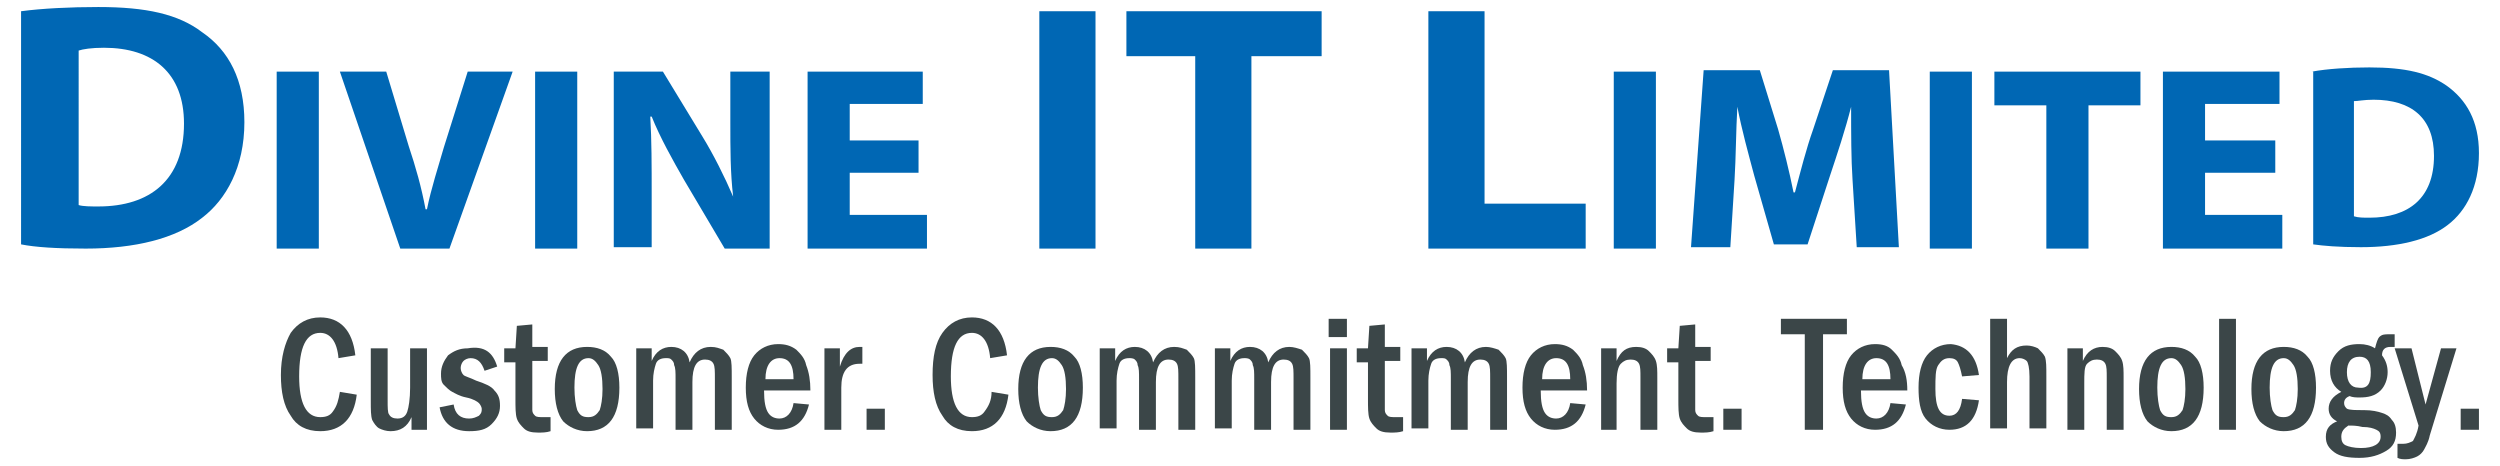<?xml version="1.0" encoding="utf-8"?>
<!-- Generator: Adobe Illustrator 23.0.3, SVG Export Plug-In . SVG Version: 6.00 Build 0)  -->
<svg version="1.1" id="Layer_1" xmlns="http://www.w3.org/2000/svg" xmlns:xlink="http://www.w3.org/1999/xlink" x="0px" y="0px"
	 viewBox="0 0 178 33.2" style="enable-background:new 0 0 178 33.2;" xml:space="preserve">
<style type="text/css">
	.st0{fill:#3B4648;}
	.st1{fill:url(#SVGID_1_);}
	.st2{fill:url(#SVGID_2_);}
	.st3{fill:url(#SVGID_3_);}
	.st4{fill:url(#SVGID_4_);}
	.st5{fill:url(#SVGID_5_);}
	.st6{fill:url(#SVGID_6_);}
	.st7{fill:url(#SVGID_7_);}
	.st8{fill:url(#SVGID_8_);}
	.st9{fill:url(#SVGID_9_);}
	.st10{fill:url(#SVGID_10_);}
	.st11{fill:url(#SVGID_11_);}
	.st12{fill:url(#SVGID_12_);}
	.st13{fill:url(#SVGID_13_);}
	.st14{fill:url(#SVGID_14_);}
	.st15{fill:url(#SVGID_15_);}
</style>
<g>
	<g>
		<path class="st0" d="M24.2,27.9l1.2,0.2c-0.2,1.7-1.1,2.6-2.6,2.6c-1,0-1.7-0.4-2.1-1.1c-0.5-0.7-0.7-1.7-0.7-2.9
			c0-1.3,0.3-2.3,0.7-3c0.5-0.7,1.2-1.1,2.1-1.1c1.4,0,2.3,0.9,2.5,2.7l-1.2,0.2c-0.1-1.2-0.6-1.8-1.3-1.8c-1,0-1.5,1-1.5,3.1
			c0,1.9,0.5,2.9,1.5,2.9c0.4,0,0.7-0.1,0.9-0.4C24,28.9,24.1,28.5,24.2,27.9z"/>
		<path class="st0" d="M26.4,24.8h1.2v3.7c0,0.5,0,0.9,0.1,1c0.1,0.2,0.3,0.3,0.6,0.3c0.4,0,0.6-0.2,0.7-0.5
			c0.1-0.3,0.2-0.9,0.2-1.7v-2.8h1.2v5.8h-1.1v-0.9c-0.3,0.7-0.8,1-1.5,1c-0.3,0-0.6-0.1-0.8-0.2c-0.2-0.1-0.4-0.4-0.5-0.6
			c-0.1-0.3-0.1-0.7-0.1-1.4V24.8z"/>
		<path class="st0" d="M35.4,26.1l-0.9,0.3c-0.2-0.6-0.5-0.9-1-0.9c-0.2,0-0.4,0.1-0.5,0.2c-0.1,0.1-0.2,0.3-0.2,0.5
			c0,0.2,0.1,0.4,0.2,0.5c0.1,0.1,0.5,0.2,0.9,0.4c0.6,0.2,1.1,0.4,1.3,0.7c0.3,0.3,0.4,0.6,0.4,1.1c0,0.5-0.2,0.9-0.6,1.3
			c-0.4,0.4-0.9,0.5-1.6,0.5c-1.2,0-1.9-0.6-2.1-1.7l1-0.2c0.1,0.7,0.5,1,1.1,1c0.3,0,0.5-0.1,0.7-0.2c0.2-0.2,0.2-0.3,0.2-0.5
			c0-0.1-0.1-0.3-0.2-0.4c-0.1-0.1-0.4-0.3-0.9-0.4c-0.5-0.1-0.8-0.3-1-0.4c-0.2-0.1-0.4-0.3-0.6-0.5c-0.2-0.2-0.2-0.5-0.2-0.8
			c0-0.5,0.2-0.9,0.5-1.3c0.4-0.3,0.8-0.5,1.4-0.5C34.5,24.6,35.1,25.1,35.4,26.1z"/>
		<path class="st0" d="M36.8,23.2l1.1-0.1v1.6H39v1h-1.1v2.6c0,0.4,0,0.7,0,0.9c0,0.2,0.1,0.3,0.2,0.4c0.1,0.1,0.3,0.1,0.6,0.1
			c0.1,0,0.3,0,0.5,0v1c-0.3,0.1-0.6,0.1-0.9,0.1c-0.5,0-0.8-0.1-1-0.3c-0.2-0.2-0.4-0.4-0.5-0.7c-0.1-0.3-0.1-0.8-0.1-1.4v-2.6
			h-0.8v-1h0.8L36.8,23.2z"/>
		<path class="st0" d="M44.1,27.6c0,2.1-0.8,3.1-2.3,3.1c-0.7,0-1.3-0.3-1.7-0.7c-0.4-0.5-0.6-1.3-0.6-2.3c0-2,0.8-3,2.3-3
			c0.7,0,1.3,0.2,1.7,0.7C43.9,25.8,44.1,26.6,44.1,27.6z M42.9,27.7c0-0.8-0.1-1.4-0.3-1.7c-0.2-0.3-0.4-0.5-0.7-0.5
			c-0.7,0-1,0.7-1,2.1c0,0.7,0.1,1.3,0.2,1.6c0.2,0.4,0.4,0.5,0.8,0.5c0.4,0,0.6-0.2,0.8-0.5C42.8,28.9,42.9,28.4,42.9,27.7z"/>
		<path class="st0" d="M45.3,24.8h1.1v0.9c0.3-0.7,0.8-1,1.4-1c0.7,0,1.2,0.4,1.3,1.1c0.3-0.7,0.8-1.1,1.5-1.1
			c0.4,0,0.6,0.1,0.9,0.2c0.2,0.2,0.4,0.4,0.5,0.6c0.1,0.2,0.1,0.7,0.1,1.4v3.7h-1.2V27c0-0.6,0-0.9-0.1-1.1
			c-0.1-0.2-0.3-0.3-0.6-0.3c-0.6,0-0.9,0.5-0.9,1.6v3.4h-1.2V27c0-0.5,0-0.8-0.1-1c0-0.2-0.1-0.3-0.2-0.4c-0.1-0.1-0.2-0.1-0.4-0.1
			c-0.3,0-0.6,0.1-0.7,0.4c-0.1,0.3-0.2,0.7-0.2,1.2v3.4h-1.2V24.8z"/>
		<path class="st0" d="M57.7,27.8h-3.3c0,0.8,0.1,1.3,0.3,1.6c0.2,0.3,0.5,0.4,0.8,0.4c0.5,0,0.9-0.4,1-1.1l1.1,0.1
			c-0.3,1.2-1,1.8-2.2,1.8c-0.7,0-1.3-0.3-1.7-0.8c-0.4-0.5-0.6-1.2-0.6-2.2c0-1,0.2-1.8,0.6-2.3c0.4-0.5,1-0.8,1.7-0.8
			c0.5,0,0.9,0.1,1.3,0.4c0.3,0.3,0.6,0.6,0.7,1.1C57.6,26.5,57.7,27.1,57.7,27.8z M56.5,27c0-1-0.3-1.5-1-1.5c-0.6,0-1,0.5-1,1.5
			H56.5z"/>
		<path class="st0" d="M58.7,24.8h1.1v1.3c0.3-1,0.8-1.4,1.4-1.4c0.1,0,0.1,0,0.2,0v1.2c-0.1,0-0.2,0-0.2,0c-0.9,0-1.3,0.6-1.3,1.7
			v3h-1.2V24.8z"/>
		<path class="st0" d="M61.7,29.1H63v1.5h-1.3V29.1z"/>
		<path class="st0" d="M70.6,27.9l1.2,0.2c-0.2,1.7-1.1,2.6-2.6,2.6c-1,0-1.7-0.4-2.1-1.1c-0.5-0.7-0.7-1.7-0.7-2.9
			c0-1.3,0.2-2.3,0.7-3c0.5-0.7,1.2-1.1,2.1-1.1c1.4,0,2.3,0.9,2.5,2.7l-1.2,0.2c-0.1-1.2-0.6-1.8-1.3-1.8c-1,0-1.5,1-1.5,3.1
			c0,1.9,0.5,2.9,1.5,2.9c0.4,0,0.7-0.1,0.9-0.4C70.4,28.9,70.6,28.5,70.6,27.9z"/>
		<path class="st0" d="M77.1,27.6c0,2.1-0.8,3.1-2.3,3.1c-0.7,0-1.3-0.3-1.7-0.7c-0.4-0.5-0.6-1.3-0.6-2.3c0-2,0.8-3,2.3-3
			c0.7,0,1.3,0.2,1.7,0.7C76.9,25.8,77.1,26.6,77.1,27.6z M75.9,27.7c0-0.8-0.1-1.4-0.3-1.7c-0.2-0.3-0.4-0.5-0.7-0.5
			c-0.7,0-1,0.7-1,2.1c0,0.7,0.1,1.3,0.2,1.6c0.2,0.4,0.4,0.5,0.8,0.5c0.4,0,0.6-0.2,0.8-0.5C75.8,28.9,75.9,28.4,75.9,27.7z"/>
		<path class="st0" d="M78.3,24.8h1.1v0.9c0.3-0.7,0.8-1,1.4-1c0.7,0,1.2,0.4,1.3,1.1c0.3-0.7,0.8-1.1,1.5-1.1
			c0.4,0,0.6,0.1,0.9,0.2c0.2,0.2,0.4,0.4,0.5,0.6c0.1,0.2,0.1,0.7,0.1,1.4v3.7h-1.2V27c0-0.6,0-0.9-0.1-1.1
			c-0.1-0.2-0.3-0.3-0.6-0.3c-0.6,0-0.9,0.5-0.9,1.6v3.4h-1.2V27c0-0.5,0-0.8-0.1-1c0-0.2-0.1-0.3-0.2-0.4c-0.1-0.1-0.3-0.1-0.4-0.1
			c-0.3,0-0.6,0.1-0.7,0.4c-0.1,0.3-0.2,0.7-0.2,1.2v3.4h-1.2V24.8z"/>
		<path class="st0" d="M86.5,24.8h1.1v0.9c0.3-0.7,0.8-1,1.4-1c0.7,0,1.2,0.4,1.3,1.1c0.3-0.7,0.8-1.1,1.5-1.1
			c0.3,0,0.6,0.1,0.9,0.2c0.2,0.2,0.4,0.4,0.5,0.6c0.1,0.2,0.1,0.7,0.1,1.4v3.7h-1.2V27c0-0.6,0-0.9-0.1-1.1
			c-0.1-0.2-0.3-0.3-0.6-0.3c-0.6,0-0.9,0.5-0.9,1.6v3.4h-1.2V27c0-0.5,0-0.8-0.1-1c0-0.2-0.1-0.3-0.2-0.4c-0.1-0.1-0.3-0.1-0.4-0.1
			c-0.3,0-0.6,0.1-0.7,0.4c-0.1,0.3-0.2,0.7-0.2,1.2v3.4h-1.2V24.8z"/>
		<path class="st0" d="M95.9,24h-1.3v-1.3h1.3V24z M94.7,24.8h1.2v5.8h-1.2V24.8z"/>
		<path class="st0" d="M97.5,23.2l1.1-0.1v1.6h1.1v1h-1.1v2.6c0,0.4,0,0.7,0,0.9c0,0.2,0.1,0.3,0.2,0.4c0.1,0.1,0.3,0.1,0.6,0.1
			c0.1,0,0.3,0,0.5,0v1c-0.3,0.1-0.6,0.1-0.9,0.1c-0.5,0-0.8-0.1-1-0.3c-0.2-0.2-0.4-0.4-0.5-0.7c-0.1-0.3-0.1-0.8-0.1-1.4v-2.6
			h-0.8v-1h0.8L97.5,23.2z"/>
		<path class="st0" d="M100.5,24.8h1.1v0.9c0.3-0.7,0.8-1,1.4-1c0.7,0,1.2,0.4,1.3,1.1c0.3-0.7,0.8-1.1,1.5-1.1
			c0.3,0,0.6,0.1,0.9,0.2c0.2,0.2,0.4,0.4,0.5,0.6c0.1,0.2,0.1,0.7,0.1,1.4v3.7h-1.2V27c0-0.6,0-0.9-0.1-1.1
			c-0.1-0.2-0.3-0.3-0.6-0.3c-0.6,0-0.9,0.5-0.9,1.6v3.4h-1.2V27c0-0.5,0-0.8-0.1-1c0-0.2-0.1-0.3-0.2-0.4c-0.1-0.1-0.2-0.1-0.4-0.1
			c-0.3,0-0.6,0.1-0.7,0.4c-0.1,0.3-0.2,0.7-0.2,1.2v3.4h-1.2V24.8z"/>
		<path class="st0" d="M113,27.8h-3.3c0,0.8,0.1,1.3,0.3,1.6c0.2,0.3,0.5,0.4,0.8,0.4c0.5,0,0.9-0.4,1-1.1l1.1,0.1
			c-0.3,1.2-1,1.8-2.2,1.8c-0.7,0-1.3-0.3-1.7-0.8c-0.4-0.5-0.6-1.2-0.6-2.2c0-1,0.2-1.8,0.6-2.3c0.4-0.5,1-0.8,1.7-0.8
			c0.5,0,0.9,0.1,1.3,0.4c0.3,0.3,0.6,0.6,0.7,1.1C112.9,26.5,113,27.1,113,27.8z M111.8,27c0-1-0.3-1.5-1-1.5c-0.6,0-1,0.5-1,1.5
			H111.8z"/>
		<path class="st0" d="M114,24.8h1.1v0.9c0.3-0.7,0.7-1,1.4-1c0.4,0,0.7,0.1,0.9,0.3c0.2,0.2,0.4,0.4,0.5,0.7
			c0.1,0.3,0.1,0.7,0.1,1.2v3.7h-1.2v-3.7c0-0.5,0-0.8-0.1-1c-0.1-0.2-0.3-0.3-0.6-0.3c-0.3,0-0.5,0.1-0.7,0.3
			c-0.2,0.2-0.3,0.7-0.3,1.4v3.3H114V24.8z"/>
		<path class="st0" d="M119.6,23.2l1.1-0.1v1.6h1.1v1h-1.1v2.6c0,0.4,0,0.7,0,0.9c0,0.2,0.1,0.3,0.2,0.4c0.1,0.1,0.3,0.1,0.6,0.1
			c0.1,0,0.3,0,0.5,0v1c-0.3,0.1-0.6,0.1-0.9,0.1c-0.5,0-0.8-0.1-1-0.3c-0.2-0.2-0.4-0.4-0.5-0.7c-0.1-0.3-0.1-0.8-0.1-1.4v-2.6
			h-0.8v-1h0.8L119.6,23.2z"/>
		<path class="st0" d="M122.7,29.1h1.3v1.5h-1.3V29.1z"/>
		<path class="st0" d="M126.7,22.7h4.8v1.1h-1.7v6.8h-1.3v-6.8h-1.7V22.7z"/>
		<path class="st0" d="M135.8,27.8h-3.3c0,0.8,0.1,1.3,0.3,1.6c0.2,0.3,0.5,0.4,0.8,0.4c0.5,0,0.9-0.4,1-1.1l1.1,0.1
			c-0.3,1.2-1,1.8-2.2,1.8c-0.7,0-1.3-0.3-1.7-0.8c-0.4-0.5-0.6-1.2-0.6-2.2c0-1,0.2-1.8,0.6-2.3c0.4-0.5,1-0.8,1.7-0.8
			c0.5,0,0.9,0.1,1.2,0.4c0.3,0.3,0.6,0.6,0.7,1.1C135.7,26.5,135.8,27.1,135.8,27.8z M134.6,27c0-1-0.3-1.5-1-1.5
			c-0.6,0-1,0.5-1,1.5H134.6z"/>
		<path class="st0" d="M140.9,26.7l-1.2,0.1c-0.1-0.5-0.2-0.8-0.3-1c-0.1-0.2-0.3-0.3-0.6-0.3c-0.4,0-0.6,0.2-0.8,0.5
			c-0.2,0.3-0.2,0.9-0.2,1.7c0,1.3,0.3,1.9,1,1.9c0.5,0,0.8-0.4,0.9-1.2l1.2,0.1c-0.2,1.4-0.9,2.1-2.1,2.1c-0.7,0-1.3-0.3-1.7-0.8
			c-0.4-0.5-0.5-1.3-0.5-2.2c0-1,0.2-1.8,0.6-2.3c0.4-0.5,1-0.8,1.7-0.8C140,24.6,140.7,25.3,140.9,26.7z"/>
		<path class="st0" d="M141.7,22.7h1.2v2.8c0.3-0.6,0.7-0.9,1.4-0.9c0.3,0,0.6,0.1,0.8,0.2c0.2,0.2,0.4,0.4,0.5,0.6
			c0.1,0.3,0.1,0.7,0.1,1.4v3.7h-1.2v-3.7c0-0.6-0.1-1-0.2-1.1c-0.1-0.1-0.3-0.2-0.5-0.2c-0.6,0-0.9,0.6-0.9,1.7v3.3h-1.2V22.7z"/>
		<path class="st0" d="M147.2,24.8h1.1v0.9c0.3-0.7,0.8-1,1.4-1c0.4,0,0.7,0.1,0.9,0.3c0.2,0.2,0.4,0.4,0.5,0.7
			c0.1,0.3,0.1,0.7,0.1,1.2v3.7H150v-3.7c0-0.5,0-0.8-0.1-1c-0.1-0.2-0.3-0.3-0.6-0.3c-0.3,0-0.5,0.1-0.7,0.3
			c-0.2,0.2-0.2,0.7-0.2,1.4v3.3h-1.2V24.8z"/>
		<path class="st0" d="M156.9,27.6c0,2.1-0.8,3.1-2.3,3.1c-0.7,0-1.3-0.3-1.7-0.7c-0.4-0.5-0.6-1.3-0.6-2.3c0-2,0.8-3,2.3-3
			c0.7,0,1.3,0.2,1.7,0.7C156.7,25.8,156.9,26.6,156.9,27.6z M155.6,27.7c0-0.8-0.1-1.4-0.3-1.7c-0.2-0.3-0.4-0.5-0.7-0.5
			c-0.7,0-1,0.7-1,2.1c0,0.7,0.1,1.3,0.2,1.6c0.2,0.4,0.4,0.5,0.8,0.5c0.4,0,0.6-0.2,0.8-0.5C155.5,28.9,155.6,28.4,155.6,27.7z"/>
		<path class="st0" d="M158,22.7h1.2v7.9H158V22.7z"/>
		<path class="st0" d="M164.9,27.6c0,2.1-0.8,3.1-2.3,3.1c-0.7,0-1.3-0.3-1.7-0.7c-0.4-0.5-0.6-1.3-0.6-2.3c0-2,0.8-3,2.3-3
			c0.7,0,1.3,0.2,1.7,0.7C164.7,25.8,164.9,26.6,164.9,27.6z M163.6,27.7c0-0.8-0.1-1.4-0.3-1.7c-0.2-0.3-0.4-0.5-0.7-0.5
			c-0.7,0-1,0.7-1,2.1c0,0.7,0.1,1.3,0.2,1.6c0.2,0.4,0.4,0.5,0.8,0.5c0.4,0,0.6-0.2,0.8-0.5C163.5,28.9,163.6,28.4,163.6,27.7z"/>
		<path class="st0" d="M170.5,23.8v0.9c-0.1,0-0.2,0-0.3,0c-0.4,0-0.6,0.2-0.6,0.6c0.3,0.4,0.4,0.8,0.4,1.2c0,0.5-0.2,1-0.5,1.3
			c-0.4,0.4-0.9,0.5-1.5,0.5c-0.2,0-0.5,0-0.7-0.1c-0.3,0.1-0.4,0.3-0.4,0.5c0,0.2,0.1,0.3,0.2,0.4c0.2,0.1,0.6,0.1,1.2,0.1
			c0.6,0,1,0.1,1.3,0.2c0.3,0.1,0.5,0.2,0.7,0.5c0.2,0.2,0.3,0.5,0.3,0.9c0,0.6-0.2,1-0.7,1.3c-0.5,0.3-1.1,0.5-1.9,0.5
			c-0.8,0-1.4-0.1-1.8-0.4c-0.4-0.3-0.6-0.6-0.6-1.1c0-0.6,0.3-0.9,0.8-1.1c-0.4-0.2-0.6-0.5-0.6-0.9c0-0.5,0.3-0.9,0.9-1.2
			c-0.5-0.3-0.8-0.8-0.8-1.5c0-0.6,0.2-1,0.6-1.4c0.4-0.4,0.9-0.5,1.5-0.5c0.4,0,0.8,0.1,1.1,0.3c0.1-0.4,0.2-0.7,0.3-0.8
			c0.2-0.2,0.4-0.2,0.7-0.2C170.3,23.8,170.4,23.8,170.5,23.8z M167.2,30.3c-0.3,0.2-0.5,0.4-0.5,0.8c0,0.3,0.1,0.5,0.3,0.6
			c0.2,0.1,0.6,0.2,1.1,0.2c0.9,0,1.4-0.3,1.4-0.8c0-0.3-0.1-0.4-0.3-0.5c-0.2-0.1-0.5-0.2-1-0.2C167.8,30.3,167.5,30.3,167.2,30.3z
			 M168.8,26.5c0-0.8-0.3-1.1-0.8-1.1c-0.6,0-0.9,0.4-0.9,1.1c0,0.7,0.3,1.1,0.8,1.1C168.6,27.7,168.8,27.3,168.8,26.5z"/>
		<path class="st0" d="M170.5,24.8h1.2l1,4l1.1-4h1.1l-1.9,6.2c-0.1,0.5-0.3,0.8-0.4,1c-0.1,0.2-0.3,0.4-0.5,0.5
			c-0.2,0.1-0.5,0.2-0.8,0.2c-0.2,0-0.4,0-0.6-0.1v-1c0.2,0,0.3,0,0.4,0c0.3,0,0.5-0.1,0.7-0.2c0.1-0.2,0.3-0.5,0.4-1.1L170.5,24.8z
			"/>
		<path class="st0" d="M175.2,29.1h1.3v1.5h-1.3V29.1z"/>
	</g>
	<g>
		<g>
			<linearGradient id="SVGID_1_" gradientUnits="userSpaceOnUse" x1="1.516" y1="9.059" x2="17.46" y2="9.059">
				<stop  offset="0" style="stop-color:#0067B4"/>
				<stop  offset="1" style="stop-color:#0067B4"/>
			</linearGradient>
			<path class="st1" d="M1.5,0.8C3,0.6,5,0.5,7,0.5c3.4,0,5.7,0.5,7.4,1.8c1.9,1.3,3,3.4,3,6.4c0,3.2-1.3,5.5-3,6.8
				c-1.9,1.5-4.8,2.2-8.3,2.2c-2.1,0-3.6-0.1-4.6-0.3V0.8L1.5,0.8z M5.6,14.6c0.3,0.1,0.9,0.1,1.4,0.1c3.7,0,6.1-1.9,6.1-5.9
				c0-3.6-2.2-5.4-5.7-5.4c-0.9,0-1.5,0.1-1.8,0.2V14.6"/>
		</g>
		<g>
			<linearGradient id="SVGID_2_" gradientUnits="userSpaceOnUse" x1="19.706" y1="11.366" x2="22.732" y2="11.366">
				<stop  offset="0" style="stop-color:#0067B4"/>
				<stop  offset="1" style="stop-color:#0067B4"/>
			</linearGradient>
			<polyline class="st2" points="22.7,5.1 22.7,17.7 19.7,17.7 19.7,5.1 22.7,5.1 			"/>
		</g>
		<g>
			<linearGradient id="SVGID_3_" gradientUnits="userSpaceOnUse" x1="24.226" y1="11.366" x2="36.593" y2="11.366">
				<stop  offset="0" style="stop-color:#0067B4"/>
				<stop  offset="1" style="stop-color:#0067B4"/>
			</linearGradient>
			<path class="st3" d="M28.5,17.7L24.2,5.1h3.3l1.6,5.3c0.5,1.5,0.9,2.9,1.2,4.5h0.1c0.3-1.5,0.8-3,1.2-4.4l1.7-5.4h3.2l-4.5,12.6
				H28.5"/>
		</g>
		<g>
			<linearGradient id="SVGID_4_" gradientUnits="userSpaceOnUse" x1="38.052" y1="11.366" x2="41.077" y2="11.366">
				<stop  offset="0" style="stop-color:#0067B4"/>
				<stop  offset="1" style="stop-color:#0067B4"/>
			</linearGradient>
			<polyline class="st4" points="41.1,5.1 41.1,17.7 38.1,17.7 38.1,5.1 41.1,5.1 			"/>
		</g>
		<g>
			<linearGradient id="SVGID_5_" gradientUnits="userSpaceOnUse" x1="43.707" y1="11.366" x2="54.82" y2="11.366">
				<stop  offset="0" style="stop-color:#0067B4"/>
				<stop  offset="1" style="stop-color:#0067B4"/>
			</linearGradient>
			<path class="st5" d="M43.7,17.7V5.1h3.5L50,9.7c0.8,1.3,1.6,2.9,2.2,4.3h0c-0.2-1.7-0.2-3.4-0.2-5.3V5.1h2.8v12.6h-3.2l-2.9-4.9
				c-0.8-1.4-1.7-3-2.3-4.5h-0.1c0.1,1.7,0.1,3.5,0.1,5.5v3.8H43.7"/>
		</g>
		<g>
			<linearGradient id="SVGID_6_" gradientUnits="userSpaceOnUse" x1="57.473" y1="11.366" x2="66.016" y2="11.366">
				<stop  offset="0" style="stop-color:#0067B4"/>
				<stop  offset="1" style="stop-color:#0067B4"/>
			</linearGradient>
			<polyline class="st6" points="65.4,12.3 60.5,12.3 60.5,15.3 66,15.3 66,17.7 57.5,17.7 57.5,5.1 65.7,5.1 65.7,7.4 60.5,7.4 
				60.5,10 65.4,10 65.4,12.3 			"/>
		</g>
		<g>
			<linearGradient id="SVGID_7_" gradientUnits="userSpaceOnUse" x1="73.974" y1="9.21" x2="78.039" y2="9.21">
				<stop  offset="0" style="stop-color:#0067B4"/>
				<stop  offset="1" style="stop-color:#0067B4"/>
			</linearGradient>
			<polyline class="st7" points="78,0.8 78,17.7 74,17.7 74,0.8 78,0.8 			"/>
		</g>
		<g>
			<linearGradient id="SVGID_8_" gradientUnits="userSpaceOnUse" x1="80.201" y1="9.21" x2="94.059" y2="9.21">
				<stop  offset="0" style="stop-color:#0067B4"/>
				<stop  offset="1" style="stop-color:#0067B4"/>
			</linearGradient>
			<polyline class="st8" points="85.1,4 80.2,4 80.2,0.8 94.1,0.8 94.1,4 89.1,4 89.1,17.7 85.1,17.7 85.1,4 			"/>
		</g>
		<g>
			<linearGradient id="SVGID_9_" gradientUnits="userSpaceOnUse" x1="101.653" y1="9.21" x2="112.881" y2="9.21">
				<stop  offset="0" style="stop-color:#0067B4"/>
				<stop  offset="1" style="stop-color:#0067B4"/>
			</linearGradient>
			<polyline class="st9" points="101.7,0.8 105.7,0.8 105.7,14.5 112.9,14.5 112.9,17.7 101.7,17.7 101.7,0.8 			"/>
		</g>
		<g>
			<linearGradient id="SVGID_10_" gradientUnits="userSpaceOnUse" x1="114.863" y1="11.366" x2="117.892" y2="11.366">
				<stop  offset="0" style="stop-color:#0067B4"/>
				<stop  offset="1" style="stop-color:#0067B4"/>
			</linearGradient>
			<polyline class="st10" points="117.9,5.1 117.9,17.7 114.9,17.7 114.9,5.1 117.9,5.1 			"/>
		</g>
		<g>
			<linearGradient id="SVGID_11_" gradientUnits="userSpaceOnUse" x1="120.221" y1="11.366" x2="135.045" y2="11.366">
				<stop  offset="0" style="stop-color:#0067B4"/>
				<stop  offset="1" style="stop-color:#0067B4"/>
			</linearGradient>
			<path class="st11" d="M131.9,12.8c-0.1-1.5-0.1-3.3-0.1-5.2h0c-0.4,1.6-1,3.4-1.5,4.9l-1.6,4.9h-2.4l-1.4-4.9
				c-0.4-1.5-0.9-3.3-1.2-4.9h0c-0.1,1.7-0.1,3.6-0.2,5.2l-0.3,4.8h-2.8l0.9-12.6h4l1.3,4.2c0.4,1.4,0.8,3,1.1,4.5h0.1
				c0.4-1.5,0.8-3.1,1.3-4.5l1.4-4.2h4l0.7,12.6h-3L131.9,12.8"/>
		</g>
		<g>
			<linearGradient id="SVGID_12_" gradientUnits="userSpaceOnUse" x1="137.397" y1="11.366" x2="140.419" y2="11.366">
				<stop  offset="0" style="stop-color:#0067B4"/>
				<stop  offset="1" style="stop-color:#0067B4"/>
			</linearGradient>
			<polyline class="st12" points="140.4,5.1 140.4,17.7 137.4,17.7 137.4,5.1 140.4,5.1 			"/>
		</g>
		<g>
			<linearGradient id="SVGID_13_" gradientUnits="userSpaceOnUse" x1="142.034" y1="11.366" x2="152.356" y2="11.366">
				<stop  offset="0" style="stop-color:#0067B4"/>
				<stop  offset="1" style="stop-color:#0067B4"/>
			</linearGradient>
			<polyline class="st13" points="145.7,7.5 142,7.5 142,5.1 152.4,5.1 152.4,7.5 148.7,7.5 148.7,17.7 145.7,17.7 145.7,7.5 			"/>
		</g>
		<g>
			<linearGradient id="SVGID_14_" gradientUnits="userSpaceOnUse" x1="153.99" y1="11.366" x2="162.538" y2="11.366">
				<stop  offset="0" style="stop-color:#0067B4"/>
				<stop  offset="1" style="stop-color:#0067B4"/>
			</linearGradient>
			<polyline class="st14" points="162,12.3 157,12.3 157,15.3 162.5,15.3 162.5,17.7 154,17.7 154,5.1 162.3,5.1 162.3,7.4 157,7.4 
				157,10 162,10 162,12.3 			"/>
		</g>
		<g>
			<linearGradient id="SVGID_15_" gradientUnits="userSpaceOnUse" x1="164.607" y1="11.255" x2="176.484" y2="11.255">
				<stop  offset="0" style="stop-color:#0067B4"/>
				<stop  offset="1" style="stop-color:#0067B4"/>
			</linearGradient>
			<path class="st15" d="M164.6,5.1c1.1-0.2,2.6-0.3,4.1-0.3c2.6,0,4.2,0.4,5.5,1.3c1.4,1,2.3,2.5,2.3,4.8c0,2.4-0.9,4.1-2.2,5.1
				c-1.4,1.1-3.6,1.6-6.2,1.6c-1.6,0-2.7-0.1-3.4-0.2V5.1L164.6,5.1z M167.6,15.4c0.3,0.1,0.7,0.1,1.1,0.1c2.8,0,4.6-1.4,4.6-4.4
				c0-2.7-1.6-4-4.3-4c-0.7,0-1.1,0.1-1.4,0.1V15.4"/>
		</g>
	</g>
</g>
</svg>
